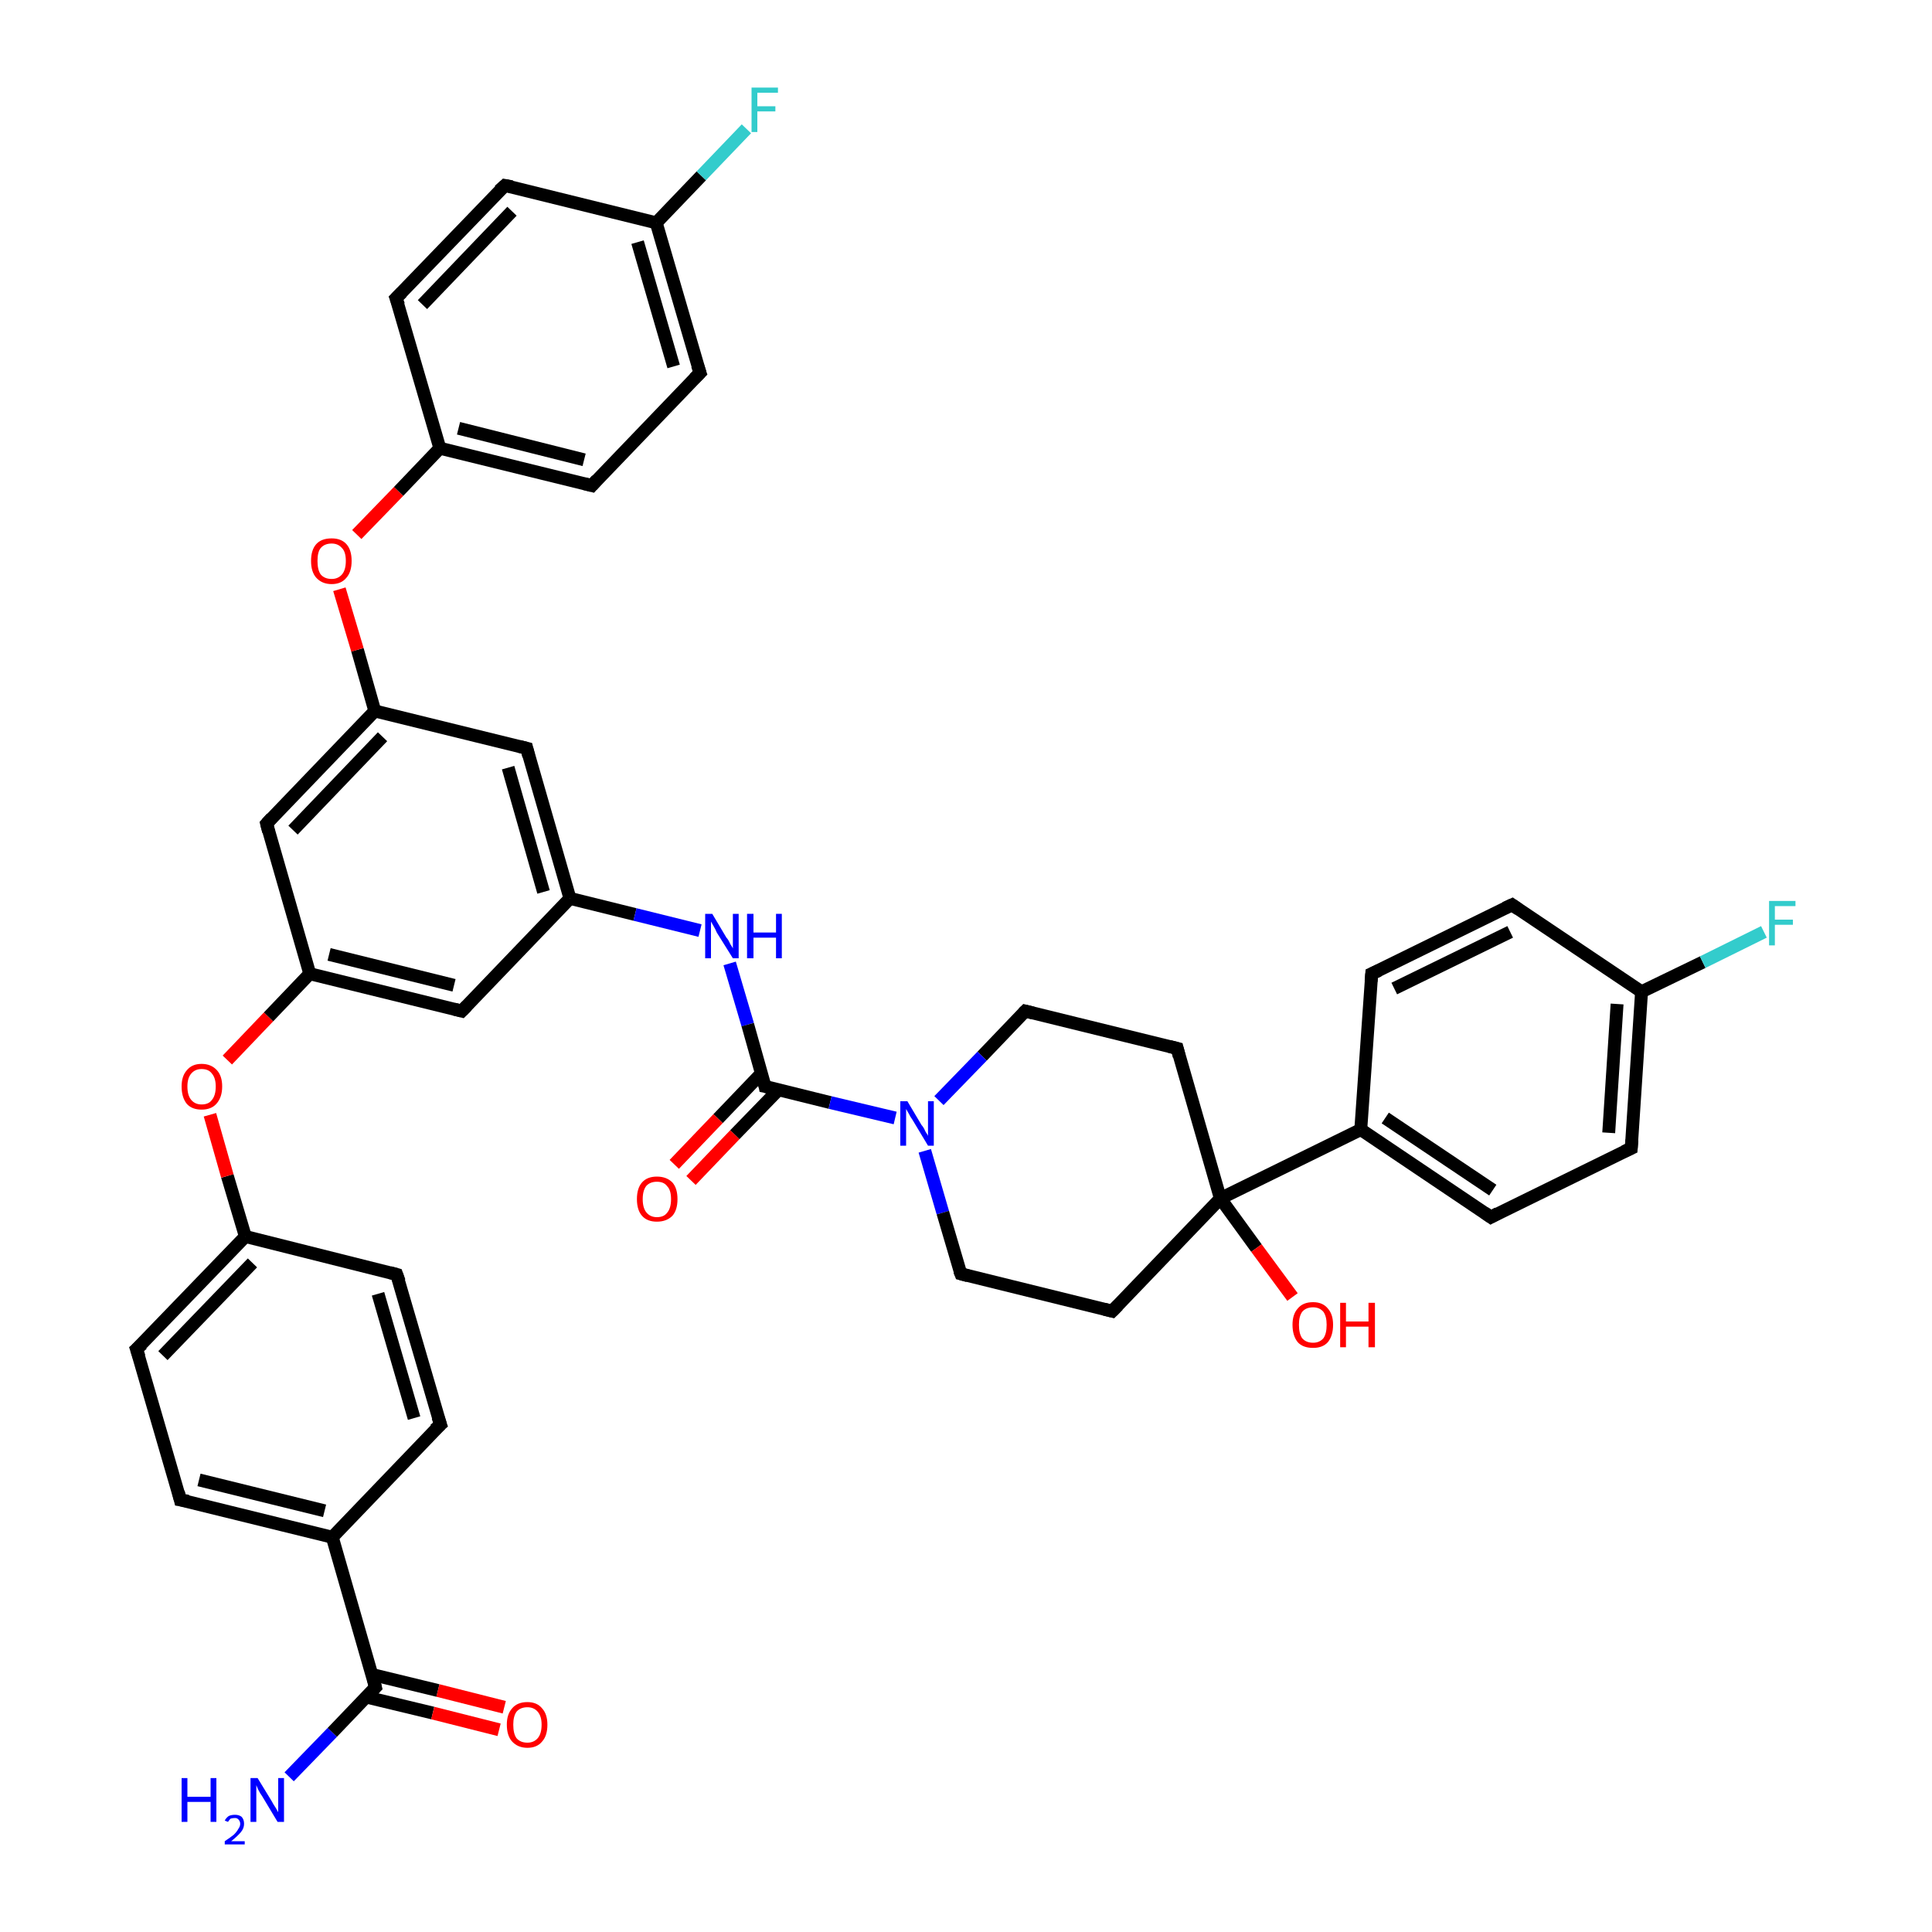 <?xml version='1.0' encoding='iso-8859-1'?>
<svg version='1.1' baseProfile='full'
              xmlns='http://www.w3.org/2000/svg'
                      xmlns:rdkit='http://www.rdkit.org/xml'
                      xmlns:xlink='http://www.w3.org/1999/xlink'
                  xml:space='preserve'
width='300px' height='300px' viewBox='0 0 300 300'>
<!-- END OF HEADER -->
<rect style='opacity:1.0;fill:#FFFFFF;stroke:none' width='300.0' height='300.0' x='0.0' y='0.0'> </rect>
<path class='bond-0 atom-0 atom-1' d='M 44.9,275.9 L 51.6,269.0' style='fill:none;fill-rule:evenodd;stroke:#0000FF;stroke-width:2.0px;stroke-linecap:butt;stroke-linejoin:miter;stroke-opacity:1' />
<path class='bond-0 atom-0 atom-1' d='M 51.6,269.0 L 58.3,262.0' style='fill:none;fill-rule:evenodd;stroke:#000000;stroke-width:2.0px;stroke-linecap:butt;stroke-linejoin:miter;stroke-opacity:1' />
<path class='bond-1 atom-1 atom-2' d='M 56.8,263.5 L 67.2,266.0' style='fill:none;fill-rule:evenodd;stroke:#000000;stroke-width:2.0px;stroke-linecap:butt;stroke-linejoin:miter;stroke-opacity:1' />
<path class='bond-1 atom-1 atom-2' d='M 67.2,266.0 L 77.5,268.6' style='fill:none;fill-rule:evenodd;stroke:#FF0000;stroke-width:2.0px;stroke-linecap:butt;stroke-linejoin:miter;stroke-opacity:1' />
<path class='bond-1 atom-1 atom-2' d='M 57.7,260.0 L 68.0,262.5' style='fill:none;fill-rule:evenodd;stroke:#000000;stroke-width:2.0px;stroke-linecap:butt;stroke-linejoin:miter;stroke-opacity:1' />
<path class='bond-1 atom-1 atom-2' d='M 68.0,262.5 L 78.3,265.1' style='fill:none;fill-rule:evenodd;stroke:#FF0000;stroke-width:2.0px;stroke-linecap:butt;stroke-linejoin:miter;stroke-opacity:1' />
<path class='bond-2 atom-1 atom-3' d='M 58.3,262.0 L 51.6,238.7' style='fill:none;fill-rule:evenodd;stroke:#000000;stroke-width:2.0px;stroke-linecap:butt;stroke-linejoin:miter;stroke-opacity:1' />
<path class='bond-3 atom-3 atom-4' d='M 51.6,238.7 L 28.0,232.9' style='fill:none;fill-rule:evenodd;stroke:#000000;stroke-width:2.0px;stroke-linecap:butt;stroke-linejoin:miter;stroke-opacity:1' />
<path class='bond-3 atom-3 atom-4' d='M 50.4,234.6 L 30.9,229.8' style='fill:none;fill-rule:evenodd;stroke:#000000;stroke-width:2.0px;stroke-linecap:butt;stroke-linejoin:miter;stroke-opacity:1' />
<path class='bond-4 atom-4 atom-5' d='M 28.0,232.9 L 21.2,209.5' style='fill:none;fill-rule:evenodd;stroke:#000000;stroke-width:2.0px;stroke-linecap:butt;stroke-linejoin:miter;stroke-opacity:1' />
<path class='bond-5 atom-5 atom-6' d='M 21.2,209.5 L 38.1,192.0' style='fill:none;fill-rule:evenodd;stroke:#000000;stroke-width:2.0px;stroke-linecap:butt;stroke-linejoin:miter;stroke-opacity:1' />
<path class='bond-5 atom-5 atom-6' d='M 25.3,210.5 L 39.2,196.1' style='fill:none;fill-rule:evenodd;stroke:#000000;stroke-width:2.0px;stroke-linecap:butt;stroke-linejoin:miter;stroke-opacity:1' />
<path class='bond-6 atom-6 atom-7' d='M 38.1,192.0 L 35.3,182.6' style='fill:none;fill-rule:evenodd;stroke:#000000;stroke-width:2.0px;stroke-linecap:butt;stroke-linejoin:miter;stroke-opacity:1' />
<path class='bond-6 atom-6 atom-7' d='M 35.3,182.6 L 32.6,173.1' style='fill:none;fill-rule:evenodd;stroke:#FF0000;stroke-width:2.0px;stroke-linecap:butt;stroke-linejoin:miter;stroke-opacity:1' />
<path class='bond-7 atom-7 atom-8' d='M 35.3,164.6 L 41.7,157.9' style='fill:none;fill-rule:evenodd;stroke:#FF0000;stroke-width:2.0px;stroke-linecap:butt;stroke-linejoin:miter;stroke-opacity:1' />
<path class='bond-7 atom-7 atom-8' d='M 41.7,157.9 L 48.1,151.2' style='fill:none;fill-rule:evenodd;stroke:#000000;stroke-width:2.0px;stroke-linecap:butt;stroke-linejoin:miter;stroke-opacity:1' />
<path class='bond-8 atom-8 atom-9' d='M 48.1,151.2 L 71.7,157.0' style='fill:none;fill-rule:evenodd;stroke:#000000;stroke-width:2.0px;stroke-linecap:butt;stroke-linejoin:miter;stroke-opacity:1' />
<path class='bond-8 atom-8 atom-9' d='M 51.1,148.2 L 70.5,153.0' style='fill:none;fill-rule:evenodd;stroke:#000000;stroke-width:2.0px;stroke-linecap:butt;stroke-linejoin:miter;stroke-opacity:1' />
<path class='bond-9 atom-9 atom-10' d='M 71.7,157.0 L 88.5,139.5' style='fill:none;fill-rule:evenodd;stroke:#000000;stroke-width:2.0px;stroke-linecap:butt;stroke-linejoin:miter;stroke-opacity:1' />
<path class='bond-10 atom-10 atom-11' d='M 88.5,139.5 L 98.6,142.0' style='fill:none;fill-rule:evenodd;stroke:#000000;stroke-width:2.0px;stroke-linecap:butt;stroke-linejoin:miter;stroke-opacity:1' />
<path class='bond-10 atom-10 atom-11' d='M 98.6,142.0 L 108.7,144.5' style='fill:none;fill-rule:evenodd;stroke:#0000FF;stroke-width:2.0px;stroke-linecap:butt;stroke-linejoin:miter;stroke-opacity:1' />
<path class='bond-11 atom-11 atom-12' d='M 113.3,149.6 L 116.1,159.1' style='fill:none;fill-rule:evenodd;stroke:#0000FF;stroke-width:2.0px;stroke-linecap:butt;stroke-linejoin:miter;stroke-opacity:1' />
<path class='bond-11 atom-11 atom-12' d='M 116.1,159.1 L 118.8,168.7' style='fill:none;fill-rule:evenodd;stroke:#000000;stroke-width:2.0px;stroke-linecap:butt;stroke-linejoin:miter;stroke-opacity:1' />
<path class='bond-12 atom-12 atom-13' d='M 118.3,166.6 L 111.5,173.7' style='fill:none;fill-rule:evenodd;stroke:#000000;stroke-width:2.0px;stroke-linecap:butt;stroke-linejoin:miter;stroke-opacity:1' />
<path class='bond-12 atom-12 atom-13' d='M 111.5,173.7 L 104.7,180.8' style='fill:none;fill-rule:evenodd;stroke:#FF0000;stroke-width:2.0px;stroke-linecap:butt;stroke-linejoin:miter;stroke-opacity:1' />
<path class='bond-12 atom-12 atom-13' d='M 120.9,169.2 L 114.1,176.2' style='fill:none;fill-rule:evenodd;stroke:#000000;stroke-width:2.0px;stroke-linecap:butt;stroke-linejoin:miter;stroke-opacity:1' />
<path class='bond-12 atom-12 atom-13' d='M 114.1,176.2 L 107.3,183.3' style='fill:none;fill-rule:evenodd;stroke:#FF0000;stroke-width:2.0px;stroke-linecap:butt;stroke-linejoin:miter;stroke-opacity:1' />
<path class='bond-13 atom-12 atom-14' d='M 118.8,168.7 L 128.9,171.2' style='fill:none;fill-rule:evenodd;stroke:#000000;stroke-width:2.0px;stroke-linecap:butt;stroke-linejoin:miter;stroke-opacity:1' />
<path class='bond-13 atom-12 atom-14' d='M 128.9,171.2 L 139.0,173.6' style='fill:none;fill-rule:evenodd;stroke:#0000FF;stroke-width:2.0px;stroke-linecap:butt;stroke-linejoin:miter;stroke-opacity:1' />
<path class='bond-14 atom-14 atom-15' d='M 143.6,178.7 L 146.4,188.3' style='fill:none;fill-rule:evenodd;stroke:#0000FF;stroke-width:2.0px;stroke-linecap:butt;stroke-linejoin:miter;stroke-opacity:1' />
<path class='bond-14 atom-14 atom-15' d='M 146.4,188.3 L 149.2,197.8' style='fill:none;fill-rule:evenodd;stroke:#000000;stroke-width:2.0px;stroke-linecap:butt;stroke-linejoin:miter;stroke-opacity:1' />
<path class='bond-15 atom-15 atom-16' d='M 149.2,197.8 L 172.7,203.6' style='fill:none;fill-rule:evenodd;stroke:#000000;stroke-width:2.0px;stroke-linecap:butt;stroke-linejoin:miter;stroke-opacity:1' />
<path class='bond-16 atom-16 atom-17' d='M 172.7,203.6 L 189.5,186.1' style='fill:none;fill-rule:evenodd;stroke:#000000;stroke-width:2.0px;stroke-linecap:butt;stroke-linejoin:miter;stroke-opacity:1' />
<path class='bond-17 atom-17 atom-18' d='M 189.5,186.1 L 195.1,193.8' style='fill:none;fill-rule:evenodd;stroke:#000000;stroke-width:2.0px;stroke-linecap:butt;stroke-linejoin:miter;stroke-opacity:1' />
<path class='bond-17 atom-17 atom-18' d='M 195.1,193.8 L 200.7,201.4' style='fill:none;fill-rule:evenodd;stroke:#FF0000;stroke-width:2.0px;stroke-linecap:butt;stroke-linejoin:miter;stroke-opacity:1' />
<path class='bond-18 atom-17 atom-19' d='M 189.5,186.1 L 182.8,162.8' style='fill:none;fill-rule:evenodd;stroke:#000000;stroke-width:2.0px;stroke-linecap:butt;stroke-linejoin:miter;stroke-opacity:1' />
<path class='bond-19 atom-19 atom-20' d='M 182.8,162.8 L 159.2,157.0' style='fill:none;fill-rule:evenodd;stroke:#000000;stroke-width:2.0px;stroke-linecap:butt;stroke-linejoin:miter;stroke-opacity:1' />
<path class='bond-20 atom-17 atom-21' d='M 189.5,186.1 L 211.3,175.4' style='fill:none;fill-rule:evenodd;stroke:#000000;stroke-width:2.0px;stroke-linecap:butt;stroke-linejoin:miter;stroke-opacity:1' />
<path class='bond-21 atom-21 atom-22' d='M 211.3,175.4 L 231.5,189.0' style='fill:none;fill-rule:evenodd;stroke:#000000;stroke-width:2.0px;stroke-linecap:butt;stroke-linejoin:miter;stroke-opacity:1' />
<path class='bond-21 atom-21 atom-22' d='M 215.1,173.6 L 231.8,184.8' style='fill:none;fill-rule:evenodd;stroke:#000000;stroke-width:2.0px;stroke-linecap:butt;stroke-linejoin:miter;stroke-opacity:1' />
<path class='bond-22 atom-22 atom-23' d='M 231.5,189.0 L 253.3,178.3' style='fill:none;fill-rule:evenodd;stroke:#000000;stroke-width:2.0px;stroke-linecap:butt;stroke-linejoin:miter;stroke-opacity:1' />
<path class='bond-23 atom-23 atom-24' d='M 253.3,178.3 L 254.9,154.0' style='fill:none;fill-rule:evenodd;stroke:#000000;stroke-width:2.0px;stroke-linecap:butt;stroke-linejoin:miter;stroke-opacity:1' />
<path class='bond-23 atom-23 atom-24' d='M 249.8,175.9 L 251.1,155.9' style='fill:none;fill-rule:evenodd;stroke:#000000;stroke-width:2.0px;stroke-linecap:butt;stroke-linejoin:miter;stroke-opacity:1' />
<path class='bond-24 atom-24 atom-25' d='M 254.9,154.0 L 264.4,149.4' style='fill:none;fill-rule:evenodd;stroke:#000000;stroke-width:2.0px;stroke-linecap:butt;stroke-linejoin:miter;stroke-opacity:1' />
<path class='bond-24 atom-24 atom-25' d='M 264.4,149.4 L 273.9,144.7' style='fill:none;fill-rule:evenodd;stroke:#33CCCC;stroke-width:2.0px;stroke-linecap:butt;stroke-linejoin:miter;stroke-opacity:1' />
<path class='bond-25 atom-24 atom-26' d='M 254.9,154.0 L 234.8,140.5' style='fill:none;fill-rule:evenodd;stroke:#000000;stroke-width:2.0px;stroke-linecap:butt;stroke-linejoin:miter;stroke-opacity:1' />
<path class='bond-26 atom-26 atom-27' d='M 234.8,140.5 L 213.0,151.2' style='fill:none;fill-rule:evenodd;stroke:#000000;stroke-width:2.0px;stroke-linecap:butt;stroke-linejoin:miter;stroke-opacity:1' />
<path class='bond-26 atom-26 atom-27' d='M 234.5,144.7 L 216.5,153.5' style='fill:none;fill-rule:evenodd;stroke:#000000;stroke-width:2.0px;stroke-linecap:butt;stroke-linejoin:miter;stroke-opacity:1' />
<path class='bond-27 atom-10 atom-28' d='M 88.5,139.5 L 81.8,116.2' style='fill:none;fill-rule:evenodd;stroke:#000000;stroke-width:2.0px;stroke-linecap:butt;stroke-linejoin:miter;stroke-opacity:1' />
<path class='bond-27 atom-10 atom-28' d='M 84.4,138.5 L 78.9,119.2' style='fill:none;fill-rule:evenodd;stroke:#000000;stroke-width:2.0px;stroke-linecap:butt;stroke-linejoin:miter;stroke-opacity:1' />
<path class='bond-28 atom-28 atom-29' d='M 81.8,116.2 L 58.2,110.4' style='fill:none;fill-rule:evenodd;stroke:#000000;stroke-width:2.0px;stroke-linecap:butt;stroke-linejoin:miter;stroke-opacity:1' />
<path class='bond-29 atom-29 atom-30' d='M 58.2,110.4 L 55.5,100.9' style='fill:none;fill-rule:evenodd;stroke:#000000;stroke-width:2.0px;stroke-linecap:butt;stroke-linejoin:miter;stroke-opacity:1' />
<path class='bond-29 atom-29 atom-30' d='M 55.5,100.9 L 52.7,91.5' style='fill:none;fill-rule:evenodd;stroke:#FF0000;stroke-width:2.0px;stroke-linecap:butt;stroke-linejoin:miter;stroke-opacity:1' />
<path class='bond-30 atom-30 atom-31' d='M 55.4,83.0 L 61.9,76.3' style='fill:none;fill-rule:evenodd;stroke:#FF0000;stroke-width:2.0px;stroke-linecap:butt;stroke-linejoin:miter;stroke-opacity:1' />
<path class='bond-30 atom-30 atom-31' d='M 61.9,76.3 L 68.3,69.6' style='fill:none;fill-rule:evenodd;stroke:#000000;stroke-width:2.0px;stroke-linecap:butt;stroke-linejoin:miter;stroke-opacity:1' />
<path class='bond-31 atom-31 atom-32' d='M 68.3,69.6 L 91.9,75.4' style='fill:none;fill-rule:evenodd;stroke:#000000;stroke-width:2.0px;stroke-linecap:butt;stroke-linejoin:miter;stroke-opacity:1' />
<path class='bond-31 atom-31 atom-32' d='M 71.2,66.5 L 90.7,71.4' style='fill:none;fill-rule:evenodd;stroke:#000000;stroke-width:2.0px;stroke-linecap:butt;stroke-linejoin:miter;stroke-opacity:1' />
<path class='bond-32 atom-32 atom-33' d='M 91.9,75.4 L 108.7,57.9' style='fill:none;fill-rule:evenodd;stroke:#000000;stroke-width:2.0px;stroke-linecap:butt;stroke-linejoin:miter;stroke-opacity:1' />
<path class='bond-33 atom-33 atom-34' d='M 108.7,57.9 L 101.9,34.6' style='fill:none;fill-rule:evenodd;stroke:#000000;stroke-width:2.0px;stroke-linecap:butt;stroke-linejoin:miter;stroke-opacity:1' />
<path class='bond-33 atom-33 atom-34' d='M 104.6,56.9 L 99.0,37.6' style='fill:none;fill-rule:evenodd;stroke:#000000;stroke-width:2.0px;stroke-linecap:butt;stroke-linejoin:miter;stroke-opacity:1' />
<path class='bond-34 atom-34 atom-35' d='M 101.9,34.6 L 108.9,27.3' style='fill:none;fill-rule:evenodd;stroke:#000000;stroke-width:2.0px;stroke-linecap:butt;stroke-linejoin:miter;stroke-opacity:1' />
<path class='bond-34 atom-34 atom-35' d='M 108.9,27.3 L 115.9,20.0' style='fill:none;fill-rule:evenodd;stroke:#33CCCC;stroke-width:2.0px;stroke-linecap:butt;stroke-linejoin:miter;stroke-opacity:1' />
<path class='bond-35 atom-34 atom-36' d='M 101.9,34.6 L 78.4,28.8' style='fill:none;fill-rule:evenodd;stroke:#000000;stroke-width:2.0px;stroke-linecap:butt;stroke-linejoin:miter;stroke-opacity:1' />
<path class='bond-36 atom-36 atom-37' d='M 78.4,28.8 L 61.5,46.3' style='fill:none;fill-rule:evenodd;stroke:#000000;stroke-width:2.0px;stroke-linecap:butt;stroke-linejoin:miter;stroke-opacity:1' />
<path class='bond-36 atom-36 atom-37' d='M 79.5,32.8 L 65.6,47.3' style='fill:none;fill-rule:evenodd;stroke:#000000;stroke-width:2.0px;stroke-linecap:butt;stroke-linejoin:miter;stroke-opacity:1' />
<path class='bond-37 atom-29 atom-38' d='M 58.2,110.4 L 41.4,127.9' style='fill:none;fill-rule:evenodd;stroke:#000000;stroke-width:2.0px;stroke-linecap:butt;stroke-linejoin:miter;stroke-opacity:1' />
<path class='bond-37 atom-29 atom-38' d='M 59.4,114.4 L 45.5,128.9' style='fill:none;fill-rule:evenodd;stroke:#000000;stroke-width:2.0px;stroke-linecap:butt;stroke-linejoin:miter;stroke-opacity:1' />
<path class='bond-38 atom-6 atom-39' d='M 38.1,192.0 L 61.6,197.9' style='fill:none;fill-rule:evenodd;stroke:#000000;stroke-width:2.0px;stroke-linecap:butt;stroke-linejoin:miter;stroke-opacity:1' />
<path class='bond-39 atom-39 atom-40' d='M 61.6,197.9 L 68.4,221.2' style='fill:none;fill-rule:evenodd;stroke:#000000;stroke-width:2.0px;stroke-linecap:butt;stroke-linejoin:miter;stroke-opacity:1' />
<path class='bond-39 atom-39 atom-40' d='M 58.7,200.9 L 64.3,220.2' style='fill:none;fill-rule:evenodd;stroke:#000000;stroke-width:2.0px;stroke-linecap:butt;stroke-linejoin:miter;stroke-opacity:1' />
<path class='bond-40 atom-40 atom-3' d='M 68.4,221.2 L 51.6,238.7' style='fill:none;fill-rule:evenodd;stroke:#000000;stroke-width:2.0px;stroke-linecap:butt;stroke-linejoin:miter;stroke-opacity:1' />
<path class='bond-41 atom-38 atom-8' d='M 41.4,127.9 L 48.1,151.2' style='fill:none;fill-rule:evenodd;stroke:#000000;stroke-width:2.0px;stroke-linecap:butt;stroke-linejoin:miter;stroke-opacity:1' />
<path class='bond-42 atom-20 atom-14' d='M 159.2,157.0 L 152.5,164.0' style='fill:none;fill-rule:evenodd;stroke:#000000;stroke-width:2.0px;stroke-linecap:butt;stroke-linejoin:miter;stroke-opacity:1' />
<path class='bond-42 atom-20 atom-14' d='M 152.5,164.0 L 145.8,170.9' style='fill:none;fill-rule:evenodd;stroke:#0000FF;stroke-width:2.0px;stroke-linecap:butt;stroke-linejoin:miter;stroke-opacity:1' />
<path class='bond-43 atom-27 atom-21' d='M 213.0,151.2 L 211.3,175.4' style='fill:none;fill-rule:evenodd;stroke:#000000;stroke-width:2.0px;stroke-linecap:butt;stroke-linejoin:miter;stroke-opacity:1' />
<path class='bond-44 atom-37 atom-31' d='M 61.5,46.3 L 68.3,69.6' style='fill:none;fill-rule:evenodd;stroke:#000000;stroke-width:2.0px;stroke-linecap:butt;stroke-linejoin:miter;stroke-opacity:1' />
<path d='M 58.0,262.3 L 58.3,262.0 L 58.0,260.8' style='fill:none;stroke:#000000;stroke-width:2.0px;stroke-linecap:butt;stroke-linejoin:miter;stroke-opacity:1;' />
<path d='M 29.2,233.1 L 28.0,232.9 L 27.7,231.7' style='fill:none;stroke:#000000;stroke-width:2.0px;stroke-linecap:butt;stroke-linejoin:miter;stroke-opacity:1;' />
<path d='M 21.6,210.7 L 21.2,209.5 L 22.1,208.7' style='fill:none;stroke:#000000;stroke-width:2.0px;stroke-linecap:butt;stroke-linejoin:miter;stroke-opacity:1;' />
<path d='M 70.5,156.7 L 71.7,157.0 L 72.5,156.2' style='fill:none;stroke:#000000;stroke-width:2.0px;stroke-linecap:butt;stroke-linejoin:miter;stroke-opacity:1;' />
<path d='M 118.7,168.2 L 118.8,168.7 L 119.3,168.8' style='fill:none;stroke:#000000;stroke-width:2.0px;stroke-linecap:butt;stroke-linejoin:miter;stroke-opacity:1;' />
<path d='M 149.0,197.3 L 149.2,197.8 L 150.3,198.1' style='fill:none;stroke:#000000;stroke-width:2.0px;stroke-linecap:butt;stroke-linejoin:miter;stroke-opacity:1;' />
<path d='M 171.5,203.3 L 172.7,203.6 L 173.6,202.7' style='fill:none;stroke:#000000;stroke-width:2.0px;stroke-linecap:butt;stroke-linejoin:miter;stroke-opacity:1;' />
<path d='M 183.1,164.0 L 182.8,162.8 L 181.6,162.5' style='fill:none;stroke:#000000;stroke-width:2.0px;stroke-linecap:butt;stroke-linejoin:miter;stroke-opacity:1;' />
<path d='M 160.4,157.3 L 159.2,157.0 L 158.9,157.3' style='fill:none;stroke:#000000;stroke-width:2.0px;stroke-linecap:butt;stroke-linejoin:miter;stroke-opacity:1;' />
<path d='M 230.5,188.3 L 231.5,189.0 L 232.6,188.4' style='fill:none;stroke:#000000;stroke-width:2.0px;stroke-linecap:butt;stroke-linejoin:miter;stroke-opacity:1;' />
<path d='M 252.2,178.8 L 253.3,178.3 L 253.4,177.0' style='fill:none;stroke:#000000;stroke-width:2.0px;stroke-linecap:butt;stroke-linejoin:miter;stroke-opacity:1;' />
<path d='M 235.8,141.2 L 234.8,140.5 L 233.7,141.0' style='fill:none;stroke:#000000;stroke-width:2.0px;stroke-linecap:butt;stroke-linejoin:miter;stroke-opacity:1;' />
<path d='M 214.1,150.7 L 213.0,151.2 L 212.9,152.4' style='fill:none;stroke:#000000;stroke-width:2.0px;stroke-linecap:butt;stroke-linejoin:miter;stroke-opacity:1;' />
<path d='M 82.1,117.4 L 81.8,116.2 L 80.6,115.9' style='fill:none;stroke:#000000;stroke-width:2.0px;stroke-linecap:butt;stroke-linejoin:miter;stroke-opacity:1;' />
<path d='M 90.7,75.1 L 91.9,75.4 L 92.7,74.5' style='fill:none;stroke:#000000;stroke-width:2.0px;stroke-linecap:butt;stroke-linejoin:miter;stroke-opacity:1;' />
<path d='M 107.8,58.8 L 108.7,57.9 L 108.3,56.7' style='fill:none;stroke:#000000;stroke-width:2.0px;stroke-linecap:butt;stroke-linejoin:miter;stroke-opacity:1;' />
<path d='M 79.5,29.0 L 78.4,28.8 L 77.5,29.6' style='fill:none;stroke:#000000;stroke-width:2.0px;stroke-linecap:butt;stroke-linejoin:miter;stroke-opacity:1;' />
<path d='M 62.4,45.4 L 61.5,46.3 L 61.9,47.4' style='fill:none;stroke:#000000;stroke-width:2.0px;stroke-linecap:butt;stroke-linejoin:miter;stroke-opacity:1;' />
<path d='M 42.2,127.0 L 41.4,127.9 L 41.7,129.1' style='fill:none;stroke:#000000;stroke-width:2.0px;stroke-linecap:butt;stroke-linejoin:miter;stroke-opacity:1;' />
<path d='M 60.5,197.6 L 61.6,197.9 L 62.0,199.0' style='fill:none;stroke:#000000;stroke-width:2.0px;stroke-linecap:butt;stroke-linejoin:miter;stroke-opacity:1;' />
<path d='M 68.0,220.0 L 68.4,221.2 L 67.5,222.0' style='fill:none;stroke:#000000;stroke-width:2.0px;stroke-linecap:butt;stroke-linejoin:miter;stroke-opacity:1;' />
<path class='atom-0' d='M 28.2 276.1
L 29.1 276.1
L 29.1 279.0
L 32.7 279.0
L 32.7 276.1
L 33.6 276.1
L 33.6 282.9
L 32.7 282.9
L 32.7 279.8
L 29.1 279.8
L 29.1 282.9
L 28.2 282.9
L 28.2 276.1
' fill='#0000FF'/>
<path class='atom-0' d='M 34.9 282.7
Q 35.1 282.3, 35.5 282.0
Q 35.9 281.8, 36.5 281.8
Q 37.1 281.8, 37.5 282.1
Q 37.9 282.5, 37.9 283.2
Q 37.9 283.9, 37.4 284.5
Q 36.9 285.1, 35.9 285.9
L 38.0 285.9
L 38.0 286.4
L 34.9 286.4
L 34.9 285.9
Q 35.8 285.3, 36.3 284.9
Q 36.8 284.4, 37.0 284.0
Q 37.3 283.6, 37.3 283.2
Q 37.3 282.8, 37.0 282.5
Q 36.8 282.3, 36.5 282.3
Q 36.1 282.3, 35.8 282.4
Q 35.6 282.6, 35.4 282.9
L 34.9 282.7
' fill='#0000FF'/>
<path class='atom-0' d='M 40.0 276.1
L 42.2 279.7
Q 42.4 280.1, 42.8 280.7
Q 43.2 281.4, 43.2 281.4
L 43.2 276.1
L 44.1 276.1
L 44.1 282.9
L 43.1 282.9
L 40.7 278.9
Q 40.4 278.5, 40.1 277.9
Q 39.9 277.4, 39.8 277.2
L 39.8 282.9
L 38.9 282.9
L 38.9 276.1
L 40.0 276.1
' fill='#0000FF'/>
<path class='atom-2' d='M 78.7 267.8
Q 78.7 266.2, 79.5 265.3
Q 80.3 264.3, 81.9 264.3
Q 83.4 264.3, 84.2 265.3
Q 85.0 266.2, 85.0 267.8
Q 85.0 269.5, 84.2 270.4
Q 83.4 271.4, 81.9 271.4
Q 80.4 271.4, 79.5 270.4
Q 78.7 269.5, 78.7 267.8
M 81.9 270.6
Q 82.9 270.6, 83.5 269.9
Q 84.1 269.2, 84.1 267.8
Q 84.1 266.5, 83.5 265.8
Q 82.9 265.1, 81.9 265.1
Q 80.8 265.1, 80.2 265.8
Q 79.7 266.5, 79.7 267.8
Q 79.7 269.2, 80.2 269.9
Q 80.8 270.6, 81.9 270.6
' fill='#FF0000'/>
<path class='atom-7' d='M 28.2 168.7
Q 28.2 167.1, 29.0 166.2
Q 29.8 165.2, 31.3 165.2
Q 32.8 165.2, 33.7 166.2
Q 34.5 167.1, 34.5 168.7
Q 34.5 170.4, 33.6 171.4
Q 32.8 172.3, 31.3 172.3
Q 29.8 172.3, 29.0 171.4
Q 28.2 170.4, 28.2 168.7
M 31.3 171.5
Q 32.4 171.5, 32.9 170.8
Q 33.5 170.1, 33.5 168.7
Q 33.5 167.4, 32.9 166.7
Q 32.4 166.0, 31.3 166.0
Q 30.3 166.0, 29.7 166.7
Q 29.1 167.4, 29.1 168.7
Q 29.1 170.1, 29.7 170.8
Q 30.3 171.5, 31.3 171.5
' fill='#FF0000'/>
<path class='atom-11' d='M 110.6 141.9
L 112.8 145.6
Q 113.1 145.9, 113.4 146.6
Q 113.8 147.2, 113.8 147.3
L 113.8 141.9
L 114.7 141.9
L 114.7 148.8
L 113.8 148.8
L 111.3 144.8
Q 111.1 144.3, 110.8 143.8
Q 110.5 143.3, 110.4 143.1
L 110.4 148.8
L 109.5 148.8
L 109.5 141.9
L 110.6 141.9
' fill='#0000FF'/>
<path class='atom-11' d='M 116.0 141.9
L 117.0 141.9
L 117.0 144.8
L 120.5 144.8
L 120.5 141.9
L 121.4 141.9
L 121.4 148.8
L 120.5 148.8
L 120.5 145.6
L 117.0 145.6
L 117.0 148.8
L 116.0 148.8
L 116.0 141.9
' fill='#0000FF'/>
<path class='atom-13' d='M 98.9 186.2
Q 98.9 184.5, 99.7 183.6
Q 100.5 182.7, 102.0 182.7
Q 103.5 182.7, 104.4 183.6
Q 105.2 184.5, 105.2 186.2
Q 105.2 187.9, 104.4 188.8
Q 103.5 189.7, 102.0 189.7
Q 100.5 189.7, 99.7 188.8
Q 98.9 187.9, 98.9 186.2
M 102.0 189.0
Q 103.1 189.0, 103.6 188.3
Q 104.2 187.6, 104.2 186.2
Q 104.2 184.8, 103.6 184.2
Q 103.1 183.5, 102.0 183.5
Q 101.0 183.5, 100.4 184.1
Q 99.8 184.8, 99.8 186.2
Q 99.8 187.6, 100.4 188.3
Q 101.0 189.0, 102.0 189.0
' fill='#FF0000'/>
<path class='atom-14' d='M 140.9 171.0
L 143.1 174.7
Q 143.4 175.0, 143.7 175.7
Q 144.1 176.3, 144.1 176.4
L 144.1 171.0
L 145.0 171.0
L 145.0 177.9
L 144.1 177.9
L 141.7 173.9
Q 141.4 173.5, 141.1 172.9
Q 140.8 172.4, 140.7 172.2
L 140.7 177.9
L 139.8 177.9
L 139.8 171.0
L 140.9 171.0
' fill='#0000FF'/>
<path class='atom-18' d='M 200.7 205.7
Q 200.7 204.1, 201.5 203.2
Q 202.3 202.2, 203.9 202.2
Q 205.4 202.2, 206.2 203.2
Q 207.0 204.1, 207.0 205.7
Q 207.0 207.4, 206.2 208.4
Q 205.4 209.3, 203.9 209.3
Q 202.3 209.3, 201.5 208.4
Q 200.7 207.4, 200.7 205.7
M 203.9 208.5
Q 204.9 208.5, 205.5 207.8
Q 206.0 207.1, 206.0 205.7
Q 206.0 204.4, 205.5 203.7
Q 204.9 203.0, 203.9 203.0
Q 202.8 203.0, 202.2 203.7
Q 201.7 204.4, 201.7 205.7
Q 201.7 207.1, 202.2 207.8
Q 202.8 208.5, 203.9 208.5
' fill='#FF0000'/>
<path class='atom-18' d='M 208.1 202.3
L 209.0 202.3
L 209.0 205.2
L 212.5 205.2
L 212.5 202.3
L 213.5 202.3
L 213.5 209.2
L 212.5 209.2
L 212.5 206.0
L 209.0 206.0
L 209.0 209.2
L 208.1 209.2
L 208.1 202.3
' fill='#FF0000'/>
<path class='atom-25' d='M 274.7 139.9
L 278.8 139.9
L 278.8 140.7
L 275.6 140.7
L 275.6 142.8
L 278.4 142.8
L 278.4 143.6
L 275.6 143.6
L 275.6 146.8
L 274.7 146.8
L 274.7 139.9
' fill='#33CCCC'/>
<path class='atom-30' d='M 48.3 87.1
Q 48.3 85.4, 49.1 84.5
Q 49.9 83.6, 51.5 83.6
Q 53.0 83.6, 53.8 84.5
Q 54.6 85.4, 54.6 87.1
Q 54.6 88.8, 53.8 89.7
Q 53.0 90.7, 51.5 90.7
Q 50.0 90.7, 49.1 89.7
Q 48.3 88.8, 48.3 87.1
M 51.5 89.9
Q 52.5 89.9, 53.1 89.2
Q 53.7 88.5, 53.7 87.1
Q 53.7 85.7, 53.1 85.1
Q 52.5 84.4, 51.5 84.4
Q 50.4 84.4, 49.8 85.1
Q 49.3 85.7, 49.3 87.1
Q 49.3 88.5, 49.8 89.2
Q 50.4 89.9, 51.5 89.9
' fill='#FF0000'/>
<path class='atom-35' d='M 116.7 13.6
L 120.8 13.6
L 120.8 14.4
L 117.6 14.4
L 117.6 16.5
L 120.4 16.5
L 120.4 17.3
L 117.6 17.3
L 117.6 20.5
L 116.7 20.5
L 116.7 13.6
' fill='#33CCCC'/>
</svg>
